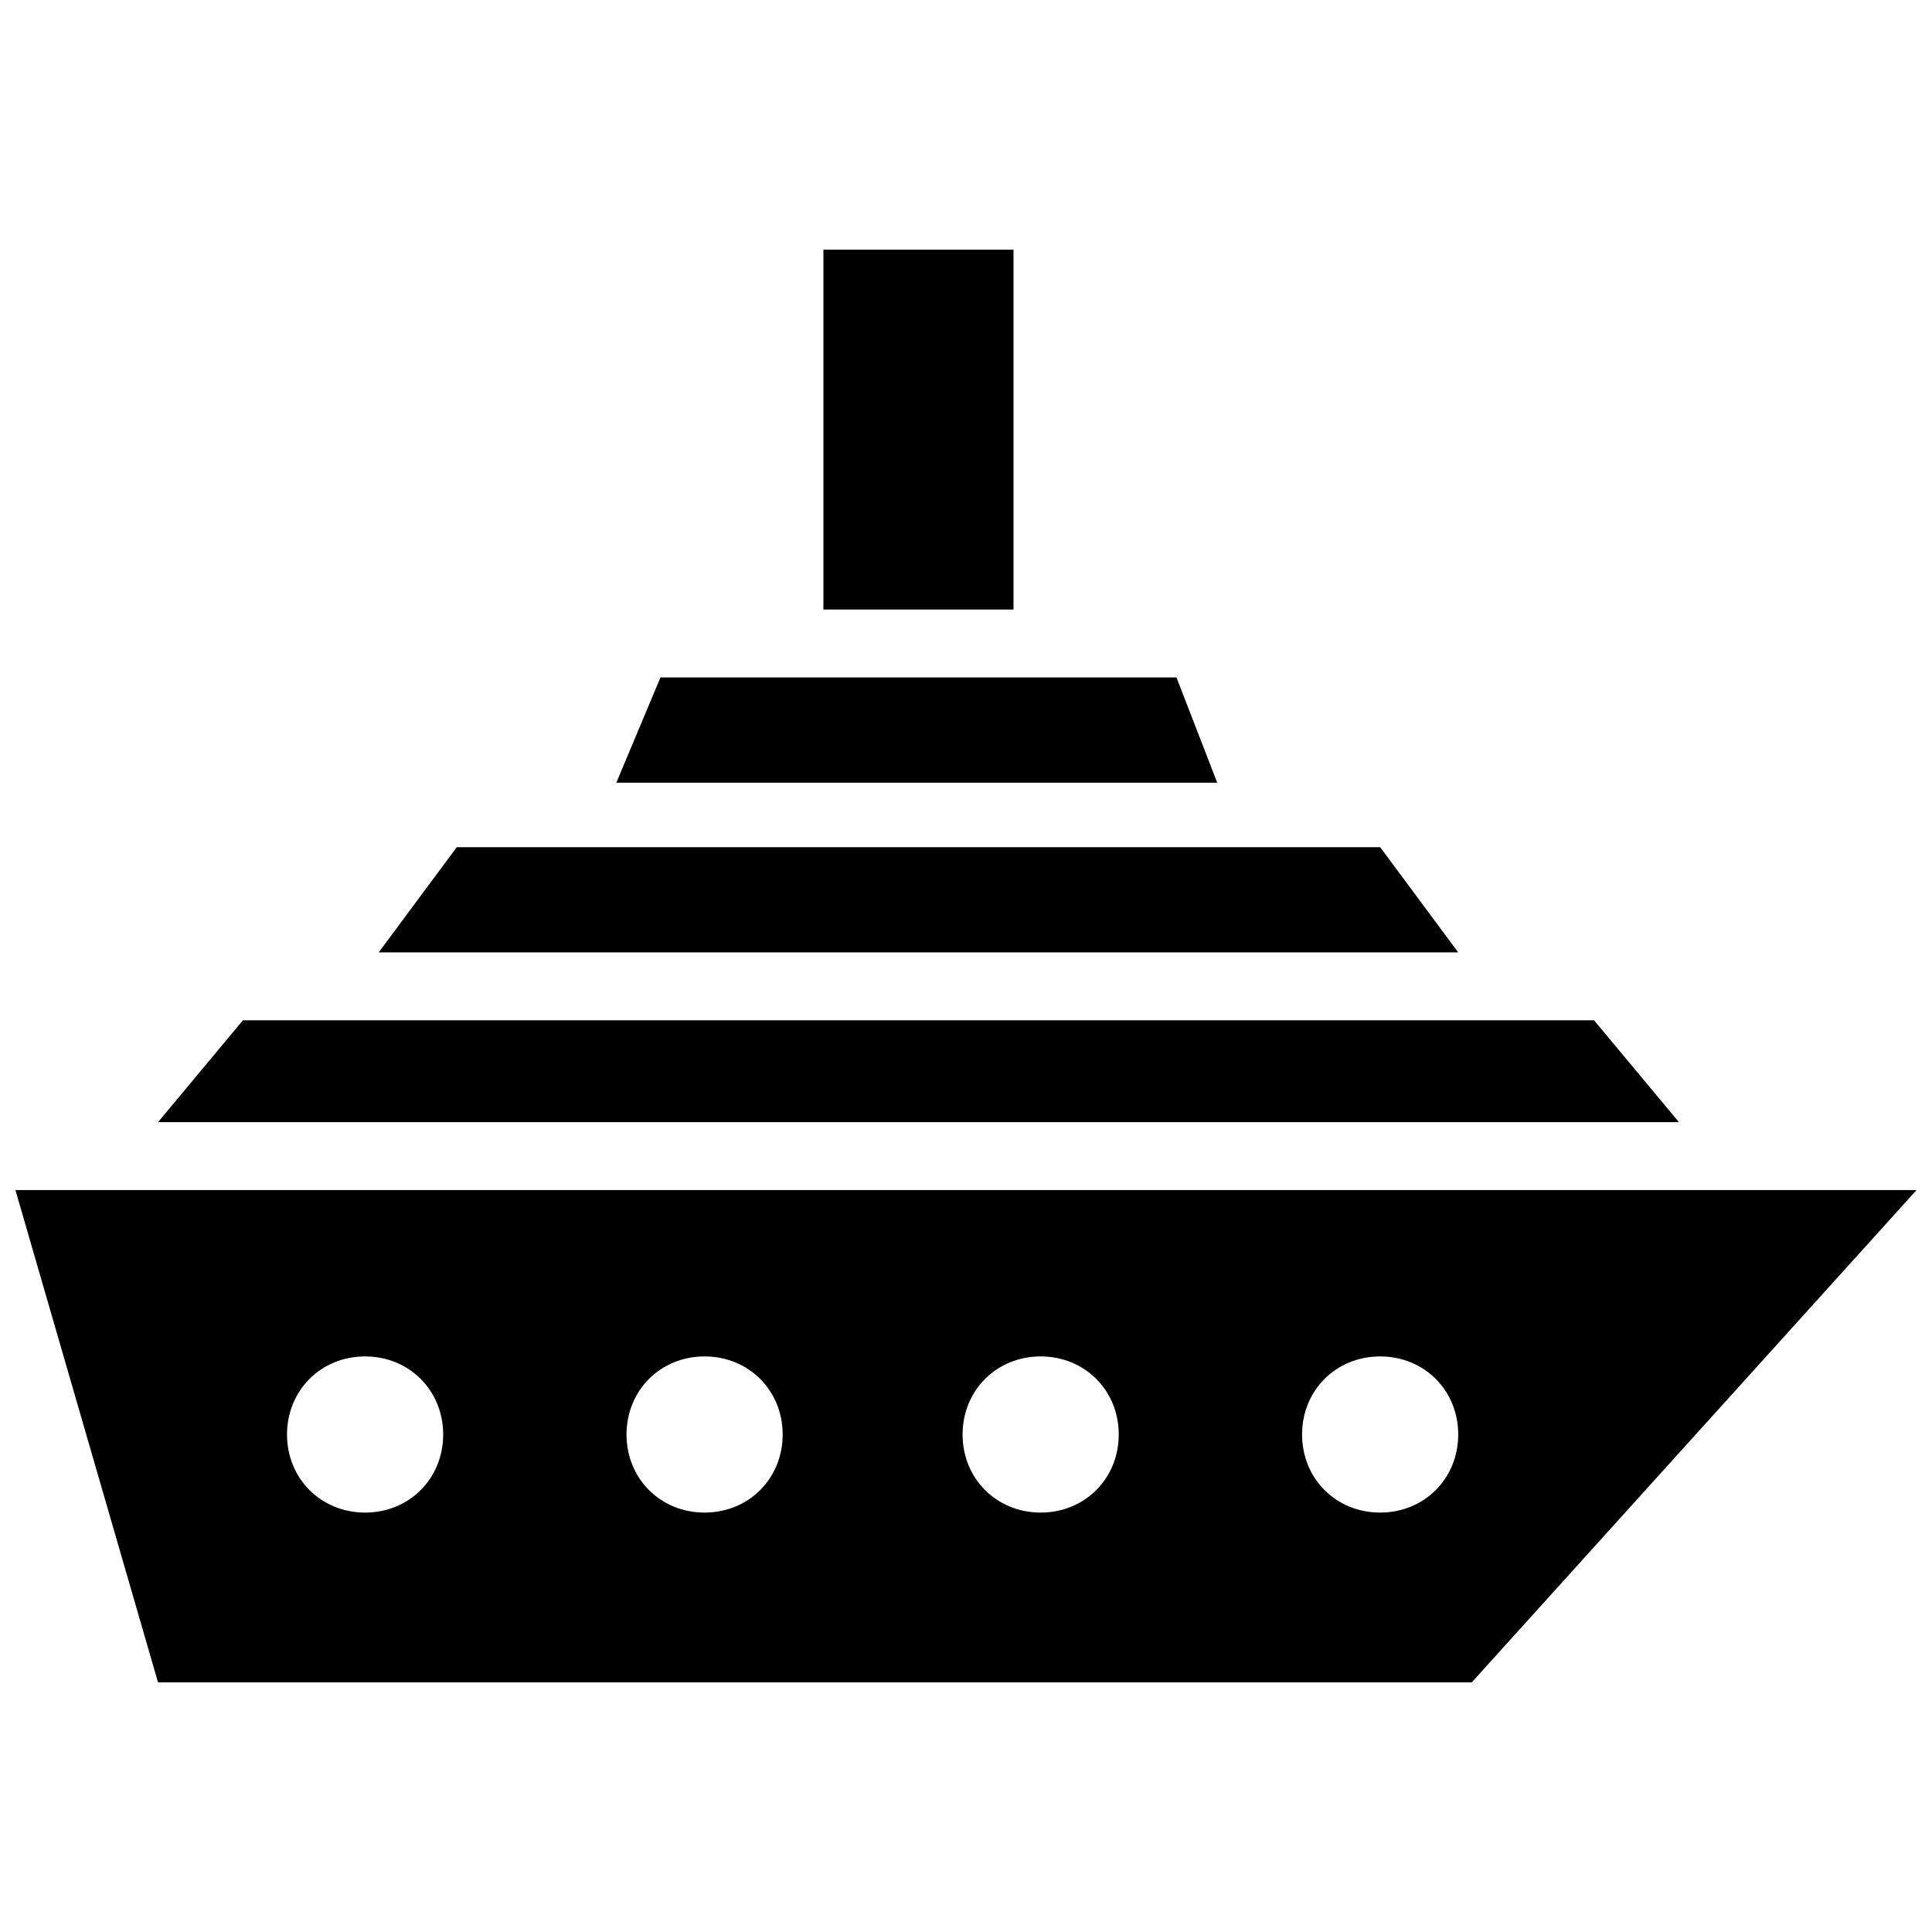 <?xml version="1.0" encoding="UTF-8"?>
<!-- Uploaded to: SVG Repo, www.svgrepo.com, Generator: SVG Repo Mixer Tools -->
<svg width="800px" height="800px" version="1.1" viewBox="144 144 512 512" xmlns="http://www.w3.org/2000/svg">
 <defs>
  <clipPath id="a">
   <path d="m148.09 459h503.81v131h-503.81z"/>
  </clipPath>
 </defs>
 <path d="m566.44 414.39h-358.07l-22.492 26.988h403.05z"/>
 <path d="m509.76 368.51h-244.71l-20.695 27.887h286.09z"/>
 <path d="m455.78 323.53h-136.75l-11.695 27.891h159.24z"/>
 <path d="m362.21 210.17h50.383v95.363h-50.383z"/>
 <g clip-path="url(#a)">
  <path d="m148.09 459.38 37.785 130.45h348.17l117.86-130.45zm92.664 85.469c-11.695 0-20.691-8.996-20.691-20.691 0-11.695 8.996-20.691 20.691-20.691 11.695 0 20.691 8.996 20.691 20.691 0 11.695-8.996 20.691-20.691 20.691zm89.969 0c-11.695 0-20.691-8.996-20.691-20.691 0-11.695 8.996-20.691 20.691-20.691 11.695 0 20.691 8.996 20.691 20.691 0 11.695-8.996 20.691-20.691 20.691zm89.066 0c-11.695 0-20.691-8.996-20.691-20.691 0-11.695 8.996-20.691 20.691-20.691 11.695 0 20.691 8.996 20.691 20.691 0 11.695-8.996 20.691-20.691 20.691zm89.965 0c-11.695 0-20.691-8.996-20.691-20.691 0-11.695 8.996-20.691 20.691-20.691 11.695 0 20.691 8.996 20.691 20.691 0 11.695-8.996 20.691-20.691 20.691z"/>
 </g>
</svg>